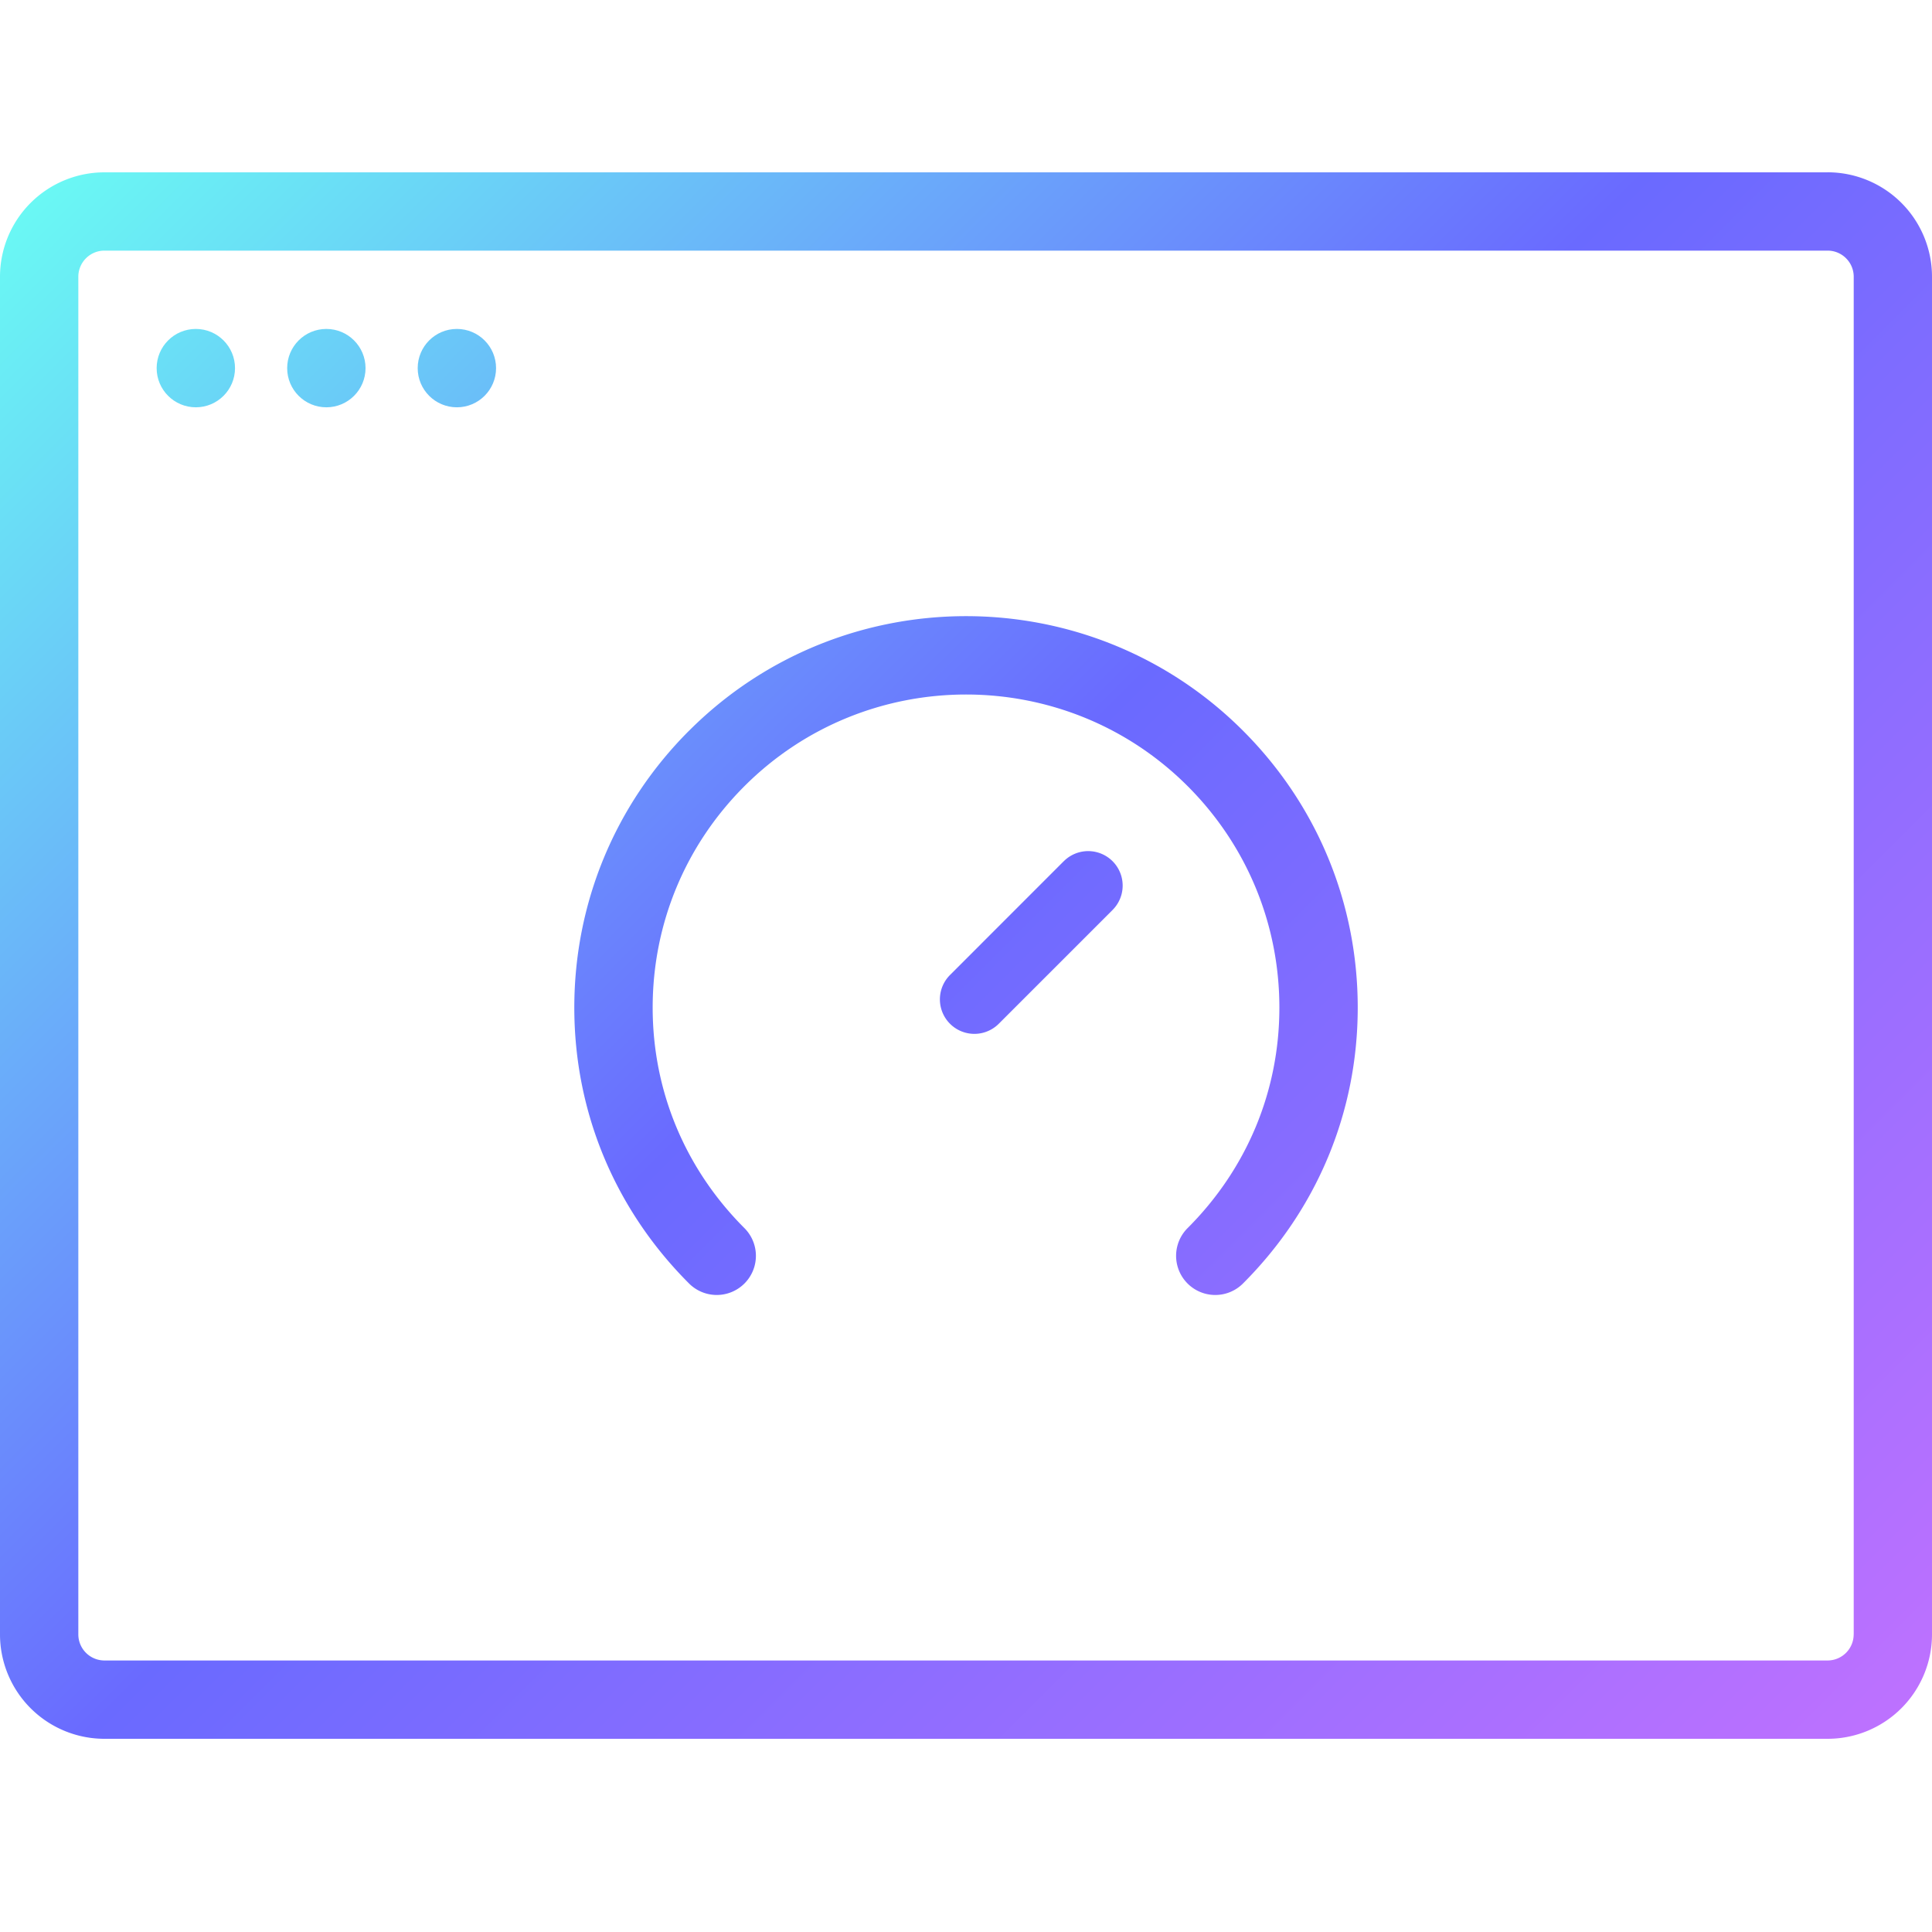 <?xml version="1.0" encoding="UTF-8"?> <svg xmlns="http://www.w3.org/2000/svg" viewBox="0 0 50 50"><linearGradient id="a" gradientUnits="userSpaceOnUse" x1="46.781" y1="47.844" x2="1.514" y2="2.577"><stop offset="0" stop-color="#bf71ff"></stop><stop offset=".525" stop-color="#6a6aff"></stop><stop offset="1" stop-color="#6afff3"></stop></linearGradient><path d="M17.833 18.91c-1.914 1.914-2.97 4.46-2.97 7.167s1.055 5.226 2.97 7.14a1.013 1.013 0 1 0 1.433-1.433c-1.53-1.53-2.375-3.54-2.375-5.707s.845-4.202 2.377-5.733c3.162-3.16 8.305-3.16 11.467 0 1.53 1.53 2.375 3.568 2.375 5.733s-.844 4.176-2.376 5.707a1.013 1.013 0 1 0 1.434 1.433c1.914-1.914 2.97-4.433 2.97-7.14s-1.055-5.252-2.97-7.167c-3.952-3.952-10.382-3.952-14.334 0z" fill-rule="evenodd" clip-rule="evenodd" fill="url(#a)"></path><linearGradient id="b" gradientUnits="userSpaceOnUse" x1="48.461" y1="46.164" x2="3.194" y2=".896"><stop offset="0" stop-color="#bf71ff"></stop><stop offset=".525" stop-color="#6a6aff"></stop><stop offset="1" stop-color="#6afff3"></stop></linearGradient><path d="M27.53 22.288l-2.944 2.945a.89.89 0 1 0 1.262 1.262l2.945-2.945a.89.89 0 1 0-1.262-1.262z" fill="url(#b)" fill-rule="evenodd" clip-rule="evenodd"></path><linearGradient id="c" gradientUnits="userSpaceOnUse" x1="47.448" y1="47.177" x2="2.18" y2="1.91"><stop offset="0" stop-color="#bf71ff"></stop><stop offset=".525" stop-color="#6a6aff"></stop><stop offset="1" stop-color="#6afff3"></stop></linearGradient><path d="M47.297 4.46H2.703A2.703 2.703 0 0 0 0 7.16v35.135A2.703 2.703 0 0 0 2.703 45h44.595A2.703 2.703 0 0 0 50 42.297V7.162a2.703 2.703 0 0 0-2.703-2.703zm.676 37.837a.676.676 0 0 1-.676.676H2.703a.676.676 0 0 1-.676-.676V7.162c0-.373.303-.676.676-.676h44.595c.373 0 .676.303.676.676v35.135z" fill="url(#c)" fill-rule="evenodd" clip-rule="evenodd"></path><linearGradient id="d" gradientUnits="userSpaceOnUse" x1="45.083" y1="49.542" x2="-.185" y2="4.275"><stop offset="0" stop-color="#bf71ff"></stop><stop offset=".525" stop-color="#6a6aff"></stop><stop offset="1" stop-color="#6afff3"></stop></linearGradient><circle cx="5.068" cy="9.527" r="1.014" fill="url(#d)" fill-rule="evenodd" clip-rule="evenodd"></circle><linearGradient id="e" gradientUnits="userSpaceOnUse" x1="46.772" y1="47.853" x2="1.505" y2="2.586"><stop offset="0" stop-color="#bf71ff"></stop><stop offset=".525" stop-color="#6a6aff"></stop><stop offset="1" stop-color="#6afff3"></stop></linearGradient><circle cx="8.446" cy="9.527" r="1.014" fill="url(#e)" fill-rule="evenodd" clip-rule="evenodd"></circle><linearGradient id="f" gradientUnits="userSpaceOnUse" x1="48.461" y1="46.164" x2="3.194" y2=".896"><stop offset="0" stop-color="#bf71ff"></stop><stop offset=".525" stop-color="#6a6aff"></stop><stop offset="1" stop-color="#6afff3"></stop></linearGradient><circle cx="11.824" cy="9.527" r="1.014" fill="url(#f)" fill-rule="evenodd" clip-rule="evenodd"></circle></svg> 